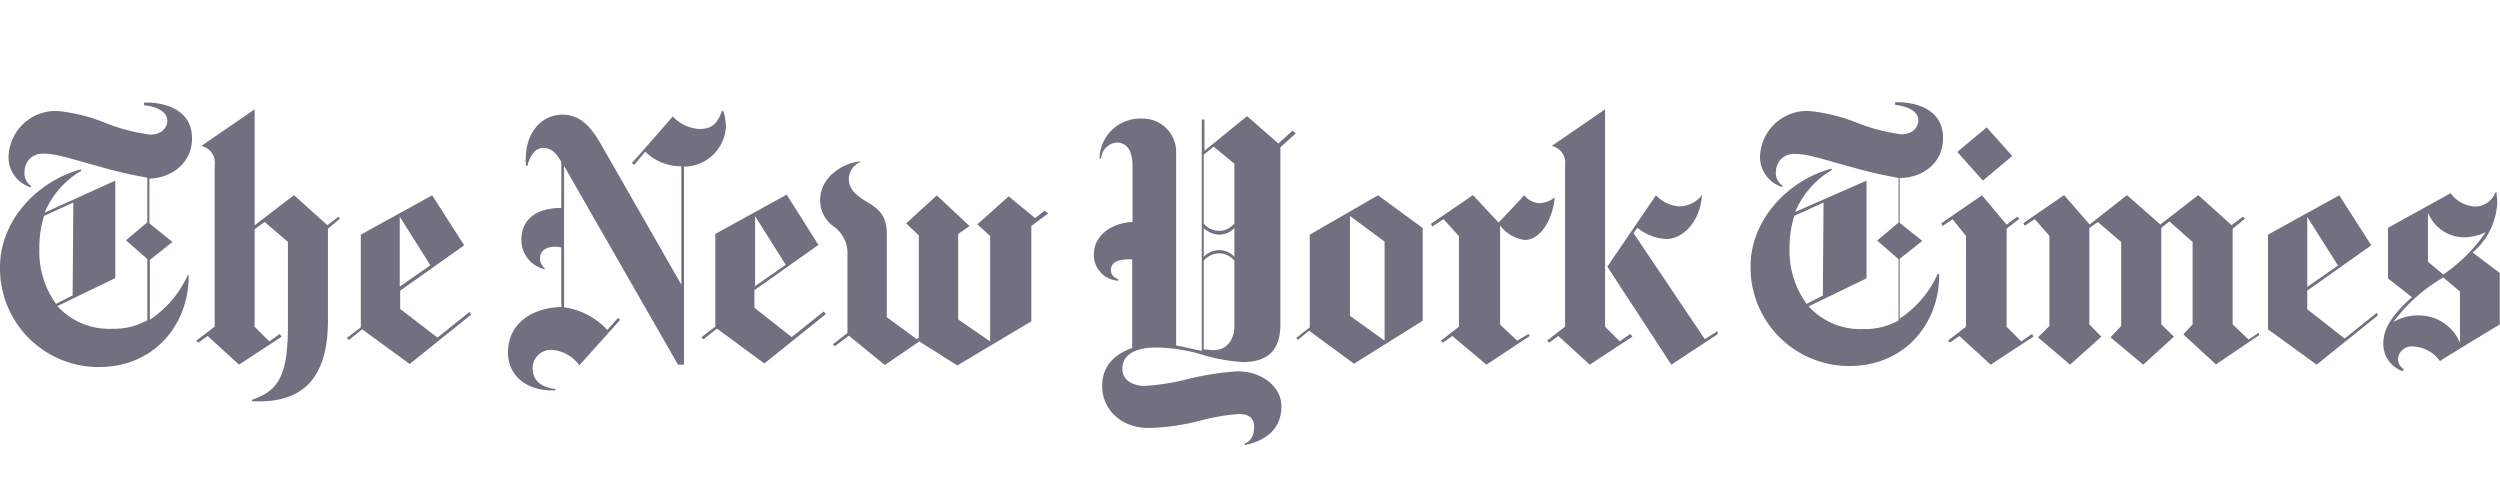 <svg xmlns="http://www.w3.org/2000/svg" width="292.88" height="56.12" viewBox="0 0 292.88 56.12">
  <defs>
    <style>
      .bd235faa-4b58-4b73-868c-07841e1e8774, .eeccfa76-60a9-4978-a6de-7b5ba828ffc4 {
        fill: #716f80;
      }

      .eeccfa76-60a9-4978-a6de-7b5ba828ffc4 {
        opacity: 0;
      }
    </style>
  </defs>
  <g id="ec2887ca-7bfe-4ecb-b417-d82a8d64a8aa" data-name="Layer 2">
    <g id="ed3d8e80-0dd2-4aef-8834-fa6a125ca795" data-name="Layer 1">
      <g>
        <path class="bd235faa-4b58-4b73-868c-07841e1e8774" d="M22.49,16.16c0-3.2-3-4.21-5.62-4.14v.31c1.56.16,2.73.79,2.73,1.8,0,.7-.54,1.64-2,1.64a21.46,21.46,0,0,1-5.15-1.33A20.21,20.21,0,0,0,6.72,13,5.53,5.53,0,0,0,1,18.43a3.69,3.69,0,0,0,2.58,3.51l.08-.15a1.75,1.75,0,0,1-.78-1.72A2.07,2.07,0,0,1,5,18h.16c1.49,0,3.44.7,6.1,1.4a51.4,51.4,0,0,0,6,1.41v5.23l-2.5,2.11,2.5,2.19v7.18a8.08,8.08,0,0,1-4.14,1,8.21,8.21,0,0,1-6.4-2.66l6.79-3.28V21.16L5.23,24.91A10.3,10.3,0,0,1,9.53,20l-.08-.15C4.53,21.16,0,25.69,0,31.32A11.55,11.55,0,0,0,11.46,43h.1c6.72,0,10.62-5.23,10.54-10.77H22a12.37,12.37,0,0,1-4.45,5.23v-7l2.65-2.11L17.5,26.16V20.93c2.49-.08,5-1.72,5-4.77ZM8.51,34.6l-1.95,1a10.48,10.48,0,0,1-1.95-6.48,12.41,12.41,0,0,1,.55-3.83l3.43-1.56L8.51,34.6Zm31.17-9.22-1.33,1-3.91-3.52L29.83,26.4V12.81L23.59,17.1a2,2,0,0,1,1.56,2.27v18.9L23,39.91l.23.23,1.1-.78L28,42.72l5-3.28-.24-.31L31.55,40l-1.72-1.72V26.86L31,26l2.73,2.34v9.92c0,6.24-1.41,7.57-4.22,8.59V47c4.69.24,8.91-1.4,8.91-9.45V26.79l1.4-1.17-.15-.24ZM48,42.64l7.19-5.78L55,36.55l-3.75,3-4.37-3.36V34.05l7.5-5.31-3.75-5.86-8.36,4.61V38.35l-1.64,1.24.24.24,1.56-1.25L48,42.64Zm-1.17-9.06v-8.2l3.59,5.7Zm38.19-19A6,6,0,0,0,84.74,13h-.15c-.55,1.41-1.1,2.11-2.66,2.11a4.59,4.59,0,0,1-3.12-1.48c0,.07-4.77,5.46-4.77,5.46l.24.24,1.32-1.56a5.93,5.93,0,0,0,4.22,1.71V33.35L70.21,16.56c-.78-1.25-2-3.13-4.29-3.13-2.58,0-4.61,2.27-4.3,6h.16c.23-.93.78-2.1,1.87-2.1s1.64.85,2.11,1.64v5.39c-3,0-4.68,1.4-4.68,3.74a3.51,3.51,0,0,0,2.73,3.44V31.4a1.4,1.4,0,0,1-.55-1.1c0-.93.71-1.4,1.88-1.4.23,0,.47.07.62.07v7c-3.51.08-6.25,2-6.25,5.31,0,3.13,2.74,4.61,5.55,4.45v-.15c-1.8-.24-2.66-1.1-2.66-2.42A2.14,2.14,0,0,1,64.75,41a4.32,4.32,0,0,1,3.12,1.8l4.77-5.32-.24-.23-1.25,1.41A8.5,8.5,0,0,0,66.08,36V19.44L79.43,42.72h.7V19.52a4.94,4.94,0,0,0,4.92-4.92Zm4.53,28,7.19-5.78-.24-.31-3.75,3-4.37-3.44V34l7.5-5.31L92.16,22.8,83.8,27.41V38.27l-1.64,1.25.24.23L84,38.5Zm-1.09-9.06v-8.2l3.59,5.7Zm33.89-8.82-1.09.85L118.17,23l-3.67,3.28L116,27.65V40l-3.75-2.58v-10l1.33-.94-3.83-3.59-3.59,3.28,1.48,1.41v12l-.23.15-3.52-2.57V27.33c0-2.26-1.17-3-2.58-3.83-1.24-.78-1.87-1.48-1.87-2.57a2.2,2.2,0,0,1,1.48-2c-1.25-.07-4.76,1.25-4.84,4.45a3.73,3.73,0,0,0,1.56,3.13,3.8,3.8,0,0,1,1.64,2.89v9.61l-1.71,1.33.23.23,1.64-1.25,4.22,3.44L107.7,40l4.45,2.81,8.67-5.16V26.47l2-1.48-.39-.23Zm29.06-9.38-1.64,1.49-3.67-3.2-5,4.06V14h-.31v27.1c-.55-.08-1.72-.39-3-.63V17.8a3.91,3.91,0,0,0-3.9-3.91h-.24a4.77,4.77,0,0,0-4.84,4.69H129a2,2,0,0,1,1.8-1.88c1,0,1.88.63,1.88,2.81V26c-2.82.15-4.53,1.87-4.53,3.74A3,3,0,0,0,131,32.88v-.16c-.71-.31-.86-.7-.86-1.09,0-.94.94-1.25,2.19-1.25h.31V40.77c-2.43.85-3.52,2.42-3.52,4.45,0,2.73,2.19,4.92,5.47,4.92a26,26,0,0,0,6-.86,25,25,0,0,1,4.53-.78c1.25,0,1.8.54,1.8,1.48,0,1.17-.47,1.72-1.1,2v.16c2.74-.55,4.3-2.11,4.3-4.53S147.69,43.5,145,43.5a33,33,0,0,0-5.93.93,26.42,26.42,0,0,1-5,.78c-1.17,0-2.58-.54-2.58-2s1.17-2.5,4-2.5a20,20,0,0,1,4.92.71,22.05,22.05,0,0,0,5.15,1C148,42.4,150,41.54,150,38V17.26l1.8-1.64-.31-.24Zm-6.8,10.86a2.3,2.3,0,0,1-3.59,0V18.12l1.17-.94,2.42,2Zm0,3.9a2.43,2.43,0,0,0-1.79-.78,2.63,2.63,0,0,0-1.8.78V26.71a2.75,2.75,0,0,0,1.8.78,2.43,2.43,0,0,0,1.79-.78Zm0,8.13c0,1.33-.7,2.81-2.42,2.81-.31,0-.94-.08-1.17-.08V30.54a2.44,2.44,0,0,1,1.8-.86,2.32,2.32,0,0,1,1.79.86v7.73Zm14.06,4.37,8-5V26.71l-5.23-3.83-8,4.61V38.35l-1.57,1.24.16.24,1.33-1.09,5.31,3.9ZM158.15,37V25.3l4.06,3V39.91Zm24-13.9a2.89,2.89,0,0,1-1.8.7,2.4,2.4,0,0,1-1.79-.94c0,.08-3,3.21-3,3.21l-3-3.21-4.92,3.36.16.31,1.32-.86,1.8,2V38.27l-2.11,1.64.24.23,1.09-.78,4,3.36,5.08-3.36-.16-.23-1.32.78-2-1.88V26.4a4.23,4.23,0,0,0,2.89,1.71c1.87,0,3.28-2.42,3.51-5Zm19.06,15.69-1.49.94-8.35-12.42.46-.62A5.79,5.79,0,0,0,195.25,28c1.72,0,3.91-1.8,4.14-5.16a3.3,3.3,0,0,1-2.73,1.33A4.13,4.13,0,0,1,194,22.88l-5.7,8.36,7.5,11.48,5.46-3.59-.07-.31ZM191,39.12l-1.25.86-1.71-1.71V12.81l-6.25,4.29a2,2,0,0,1,1.56,2.27v18.9l-2.11,1.64.24.23,1.09-.78,3.67,3.36,5-3.28-.24-.31Zm36.63-23c0-3.2-3-4.21-5.62-4.14v.31c1.56.16,2.73.79,2.73,1.8,0,.7-.54,1.64-2,1.64a21.46,21.46,0,0,1-5.15-1.33,20.21,20.21,0,0,0-5.7-1.4,5.52,5.52,0,0,0-5.7,5.39,3.68,3.68,0,0,0,2.57,3.51l.08-.15a1.75,1.75,0,0,1-.78-1.72,2.07,2.07,0,0,1,2.1-2h.16c1.49,0,3.44.7,6.1,1.4a51.4,51.4,0,0,0,6,1.41v5.23l-2.5,2.11,2.5,2.19v7.18a8.08,8.08,0,0,1-4.14,1,8.21,8.21,0,0,1-6.4-2.66l6.79-3.28V21.16l-8.36,3.67a10.3,10.3,0,0,1,4.3-4.92l-.08-.15c-4.92,1.33-9.45,5.86-9.45,11.48a11.55,11.55,0,0,0,11.46,11.64h.1c6.72,0,10.62-5.24,10.54-10.78H227a12.25,12.25,0,0,1-4.45,5.23v-7l2.65-2.11-2.65-2.11V20.85c2.58,0,5.08-1.64,5.08-4.69ZM213.6,34.6l-1.95,1a10.48,10.48,0,0,1-2-6.48,12.41,12.41,0,0,1,.55-3.83l3.43-1.56-.08,10.85Zm19.14-19.68L229.3,17.8l3,3.36,3.44-2.89-3-3.35Zm5.31,24.21L236.8,40l-1.72-1.72V26.79l1.49-1.17-.24-.24-1.25.94-2.89-3.44-4.76,3.28.15.31,1.17-.78,1.57,1.95V38.27l-2.11,1.64.23.23,1.1-.78,3.67,3.36,5-3.28-.15-.31ZM264.6,39l-1.17.78L261.56,38V26.79L263,25.62l-.23-.24-1.33,1-3.91-3.52-4.44,3.44-3.91-3.44-4.37,3.44-3-3.44-4.77,3.28.16.31,1.17-.78,1.72,1.95V38.19l-1.33,1.33,3.75,3.2,3.67-3.28L244.77,38V26.71l1-.7,2.73,2.34v9.84l-1.25,1.33,3.83,3.2,3.6-3.28L253.2,38V26.71l.94-.78,2.73,2.42V38l-1.09,1.17,3.83,3.52,5.07-3.44-.07-.31Zm13.83-2.34-3.75,3-4.38-3.43V34.05l7.5-5.31-3.75-5.86-8.35,4.61V38.58l5.7,4.14,7.18-5.78-.15-.31Zm-8.13-3.05v-8.2l3.6,5.7-3.6,2.5ZM292.88,32l-3.21-2.42a8.13,8.13,0,0,0,2.89-5.93c0-.24-.08-.71-.08-1.1h-.15a2.52,2.52,0,0,1-2.42,1.64,3.7,3.7,0,0,1-2.81-1.56l-7.34,4.06v5.93l2.81,2.19c-2.81,2.5-3.36,4.06-3.36,5.47a3.36,3.36,0,0,0,2.26,3.2l.16-.23a1.39,1.39,0,0,1-.7-1.25,1.62,1.62,0,0,1,1.79-1.41,4.08,4.08,0,0,1,3.13,1.72c0-.08,7-4.3,7-4.3V32Zm-1.64-4.84a19.15,19.15,0,0,1-5,5l-1.8-1.49V24.91a4.61,4.61,0,0,0,4.06,2.89,5.91,5.91,0,0,0,2.74-.62Zm-3.05,13a5.17,5.17,0,0,0-4.61-3.2,5.53,5.53,0,0,0-3.2.78,19.08,19.08,0,0,1,5.86-5.23l1.95,1.64v6Z"/>
        <rect class="eeccfa76-60a9-4978-a6de-7b5ba828ffc4" width="292.88" height="56.12"/>
      </g>
    </g>
  </g>
</svg>
